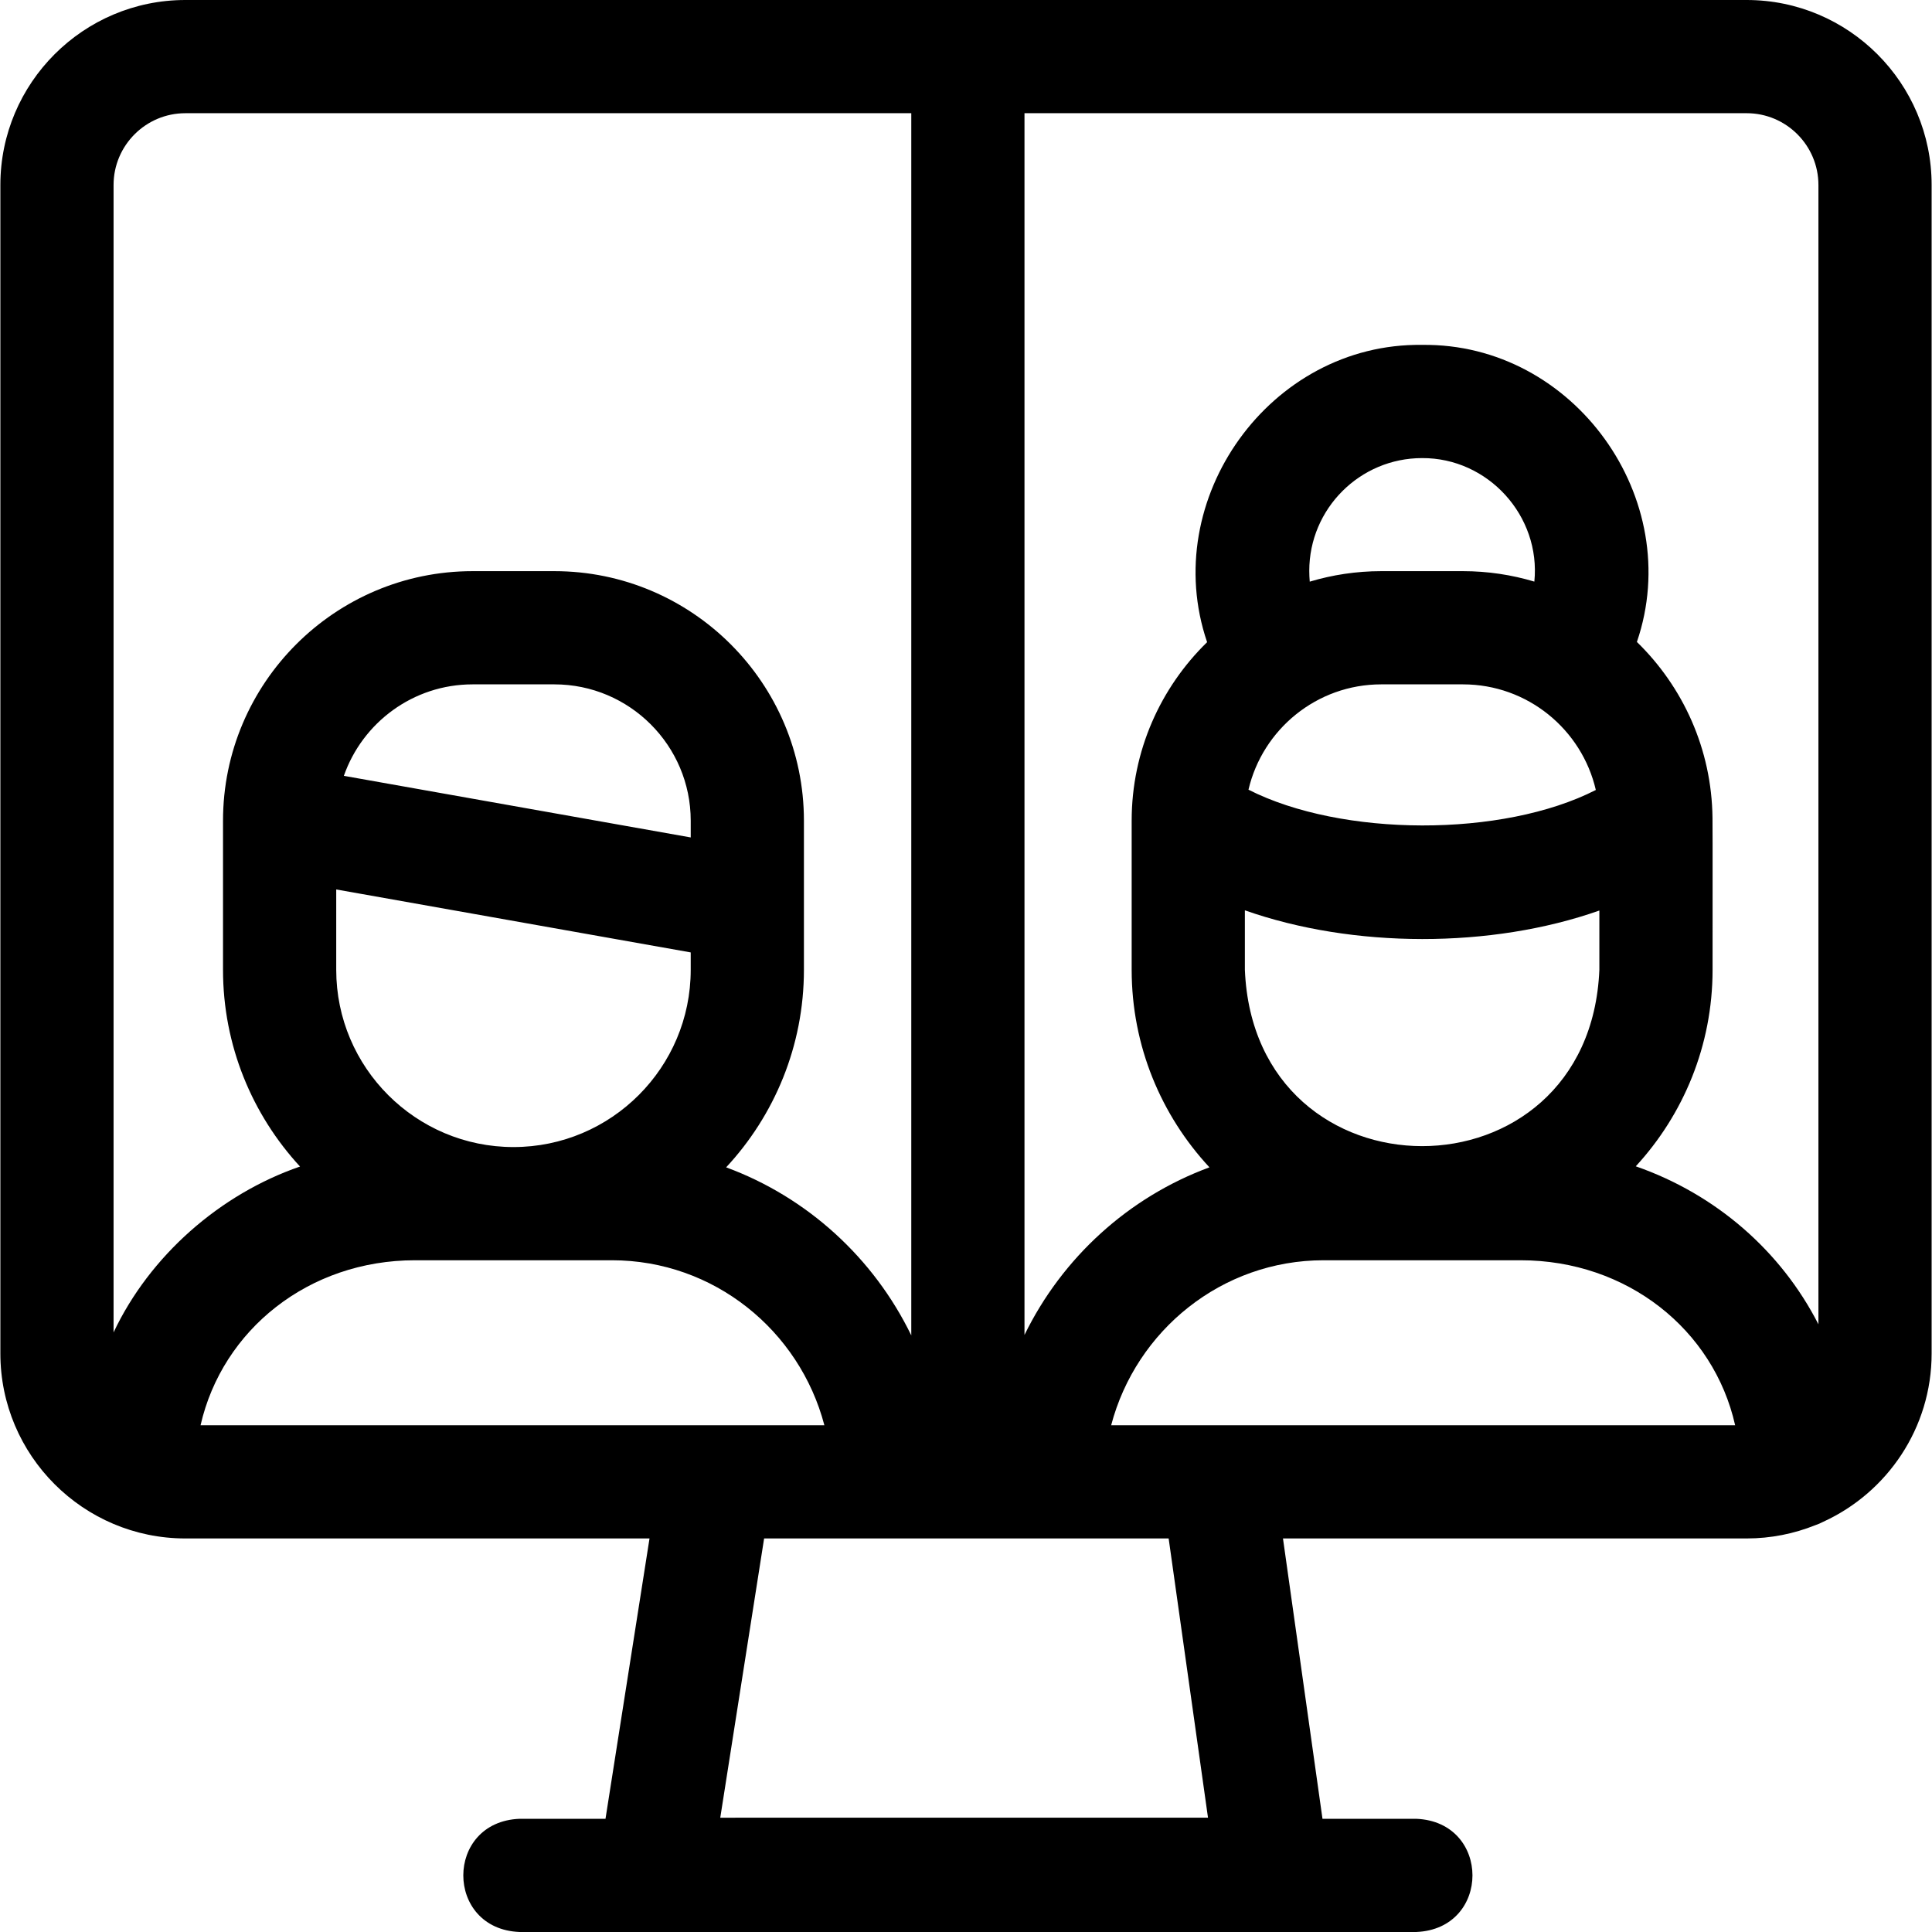 <svg id="Layer_1" enable-background="new 0 0 511.981 511.981" height="512" viewBox="0 0 511.981 511.981" width="512" xmlns="http://www.w3.org/2000/svg"><path d="m462.864 0h-413.746c-27.03 0-49.02 21.99-49.02 49.02v309.651c0 27.029 21.99 49.02 49.02 49.02h123.005l-11.665 74.291h-22.761c-19.902.793-19.887 29.215 0 30h237.588c19.902-.793 19.887-29.215 0-30h-24.825l-10.471-74.291h122.874c6.422 0 12.553-1.254 18.178-3.509.743-.255 1.463-.559 2.148-.922 16.91-7.74 28.694-24.809 28.694-44.589v-309.651c.001-27.03-21.99-49.02-49.019-49.02zm19.02 49.02v301.921c-9.932-19.433-27.154-34.455-48.4-41.87 12.624-13.716 20.349-32.006 20.349-52.072-.019-.956.037-39.143-.019-40.249-.202-18.267-7.844-34.772-20.036-46.634 12.955-37.912-16.696-79.255-56.932-78.72-40.273-.556-69.875 40.902-56.96 78.779-12.322 12.019-19.993 28.784-19.993 47.315v39.509c0 20.202 7.835 38.601 20.612 52.348-21.454 7.902-39.03 23.958-49.013 44.416v-323.763h191.373c10.486 0 19.019 8.532 19.019 19.02zm-187.426 328.67c6.609-25.138 29.343-43.721 56.304-43.721h52.201c28.236 0 51.166 18.417 56.85 43.721zm-241.309 0c5.782-25.319 28.664-43.721 56.822-43.721h52.201c26.965 0 49.7 18.586 56.288 43.721zm129.893-155.769-91.919-16.325c4.93-14.097 18.356-24.24 34.113-24.24h21.671c19.925 0 36.135 16.21 36.135 36.134zm-93.941 13.785 93.94 16.684v4.609c0 25.899-21.071 46.971-46.97 46.971-25.899 0-46.97-21.071-46.97-46.971zm257.856-84.421c0-16.481 13.409-29.89 29.89-29.89 17.488-.098 31.497 15.342 29.757 32.729-5.994-1.792-12.337-2.768-18.906-2.768h-21.671c-6.583 0-12.939.98-18.944 2.779-.075-.926-.126-1.869-.126-2.85zm-17.065 89.95c28.682 10.11 65.276 10.165 93.94.056v15.708c-2.588 62.328-91.376 62.28-93.94 0zm36.135-59.879h21.671c17.123 0 31.492 11.975 35.197 27.987-24.714 12.629-67.362 12.466-92.048-.074 3.733-15.974 18.084-27.913 35.18-27.913zm-316.909-151.356h192.373v323.878c-9.964-20.512-27.566-36.615-49.061-44.532 12.777-13.746 20.611-32.145 20.611-52.347 0-9.902 0-29.54 0-39.509 0-36.467-29.668-66.134-66.135-66.134h-21.671c-36.467 0-66.134 29.667-66.134 66.134v39.509c0 20.096 7.75 38.411 20.407 52.133-21.237 7.315-39.829 23.659-49.411 43.954v-304.066c.001-10.488 8.533-19.02 19.021-19.02zm271.003 451.682-129.25.01 11.62-74.001c23.048-.001 85.249.004 107.202 0z"/></svg>